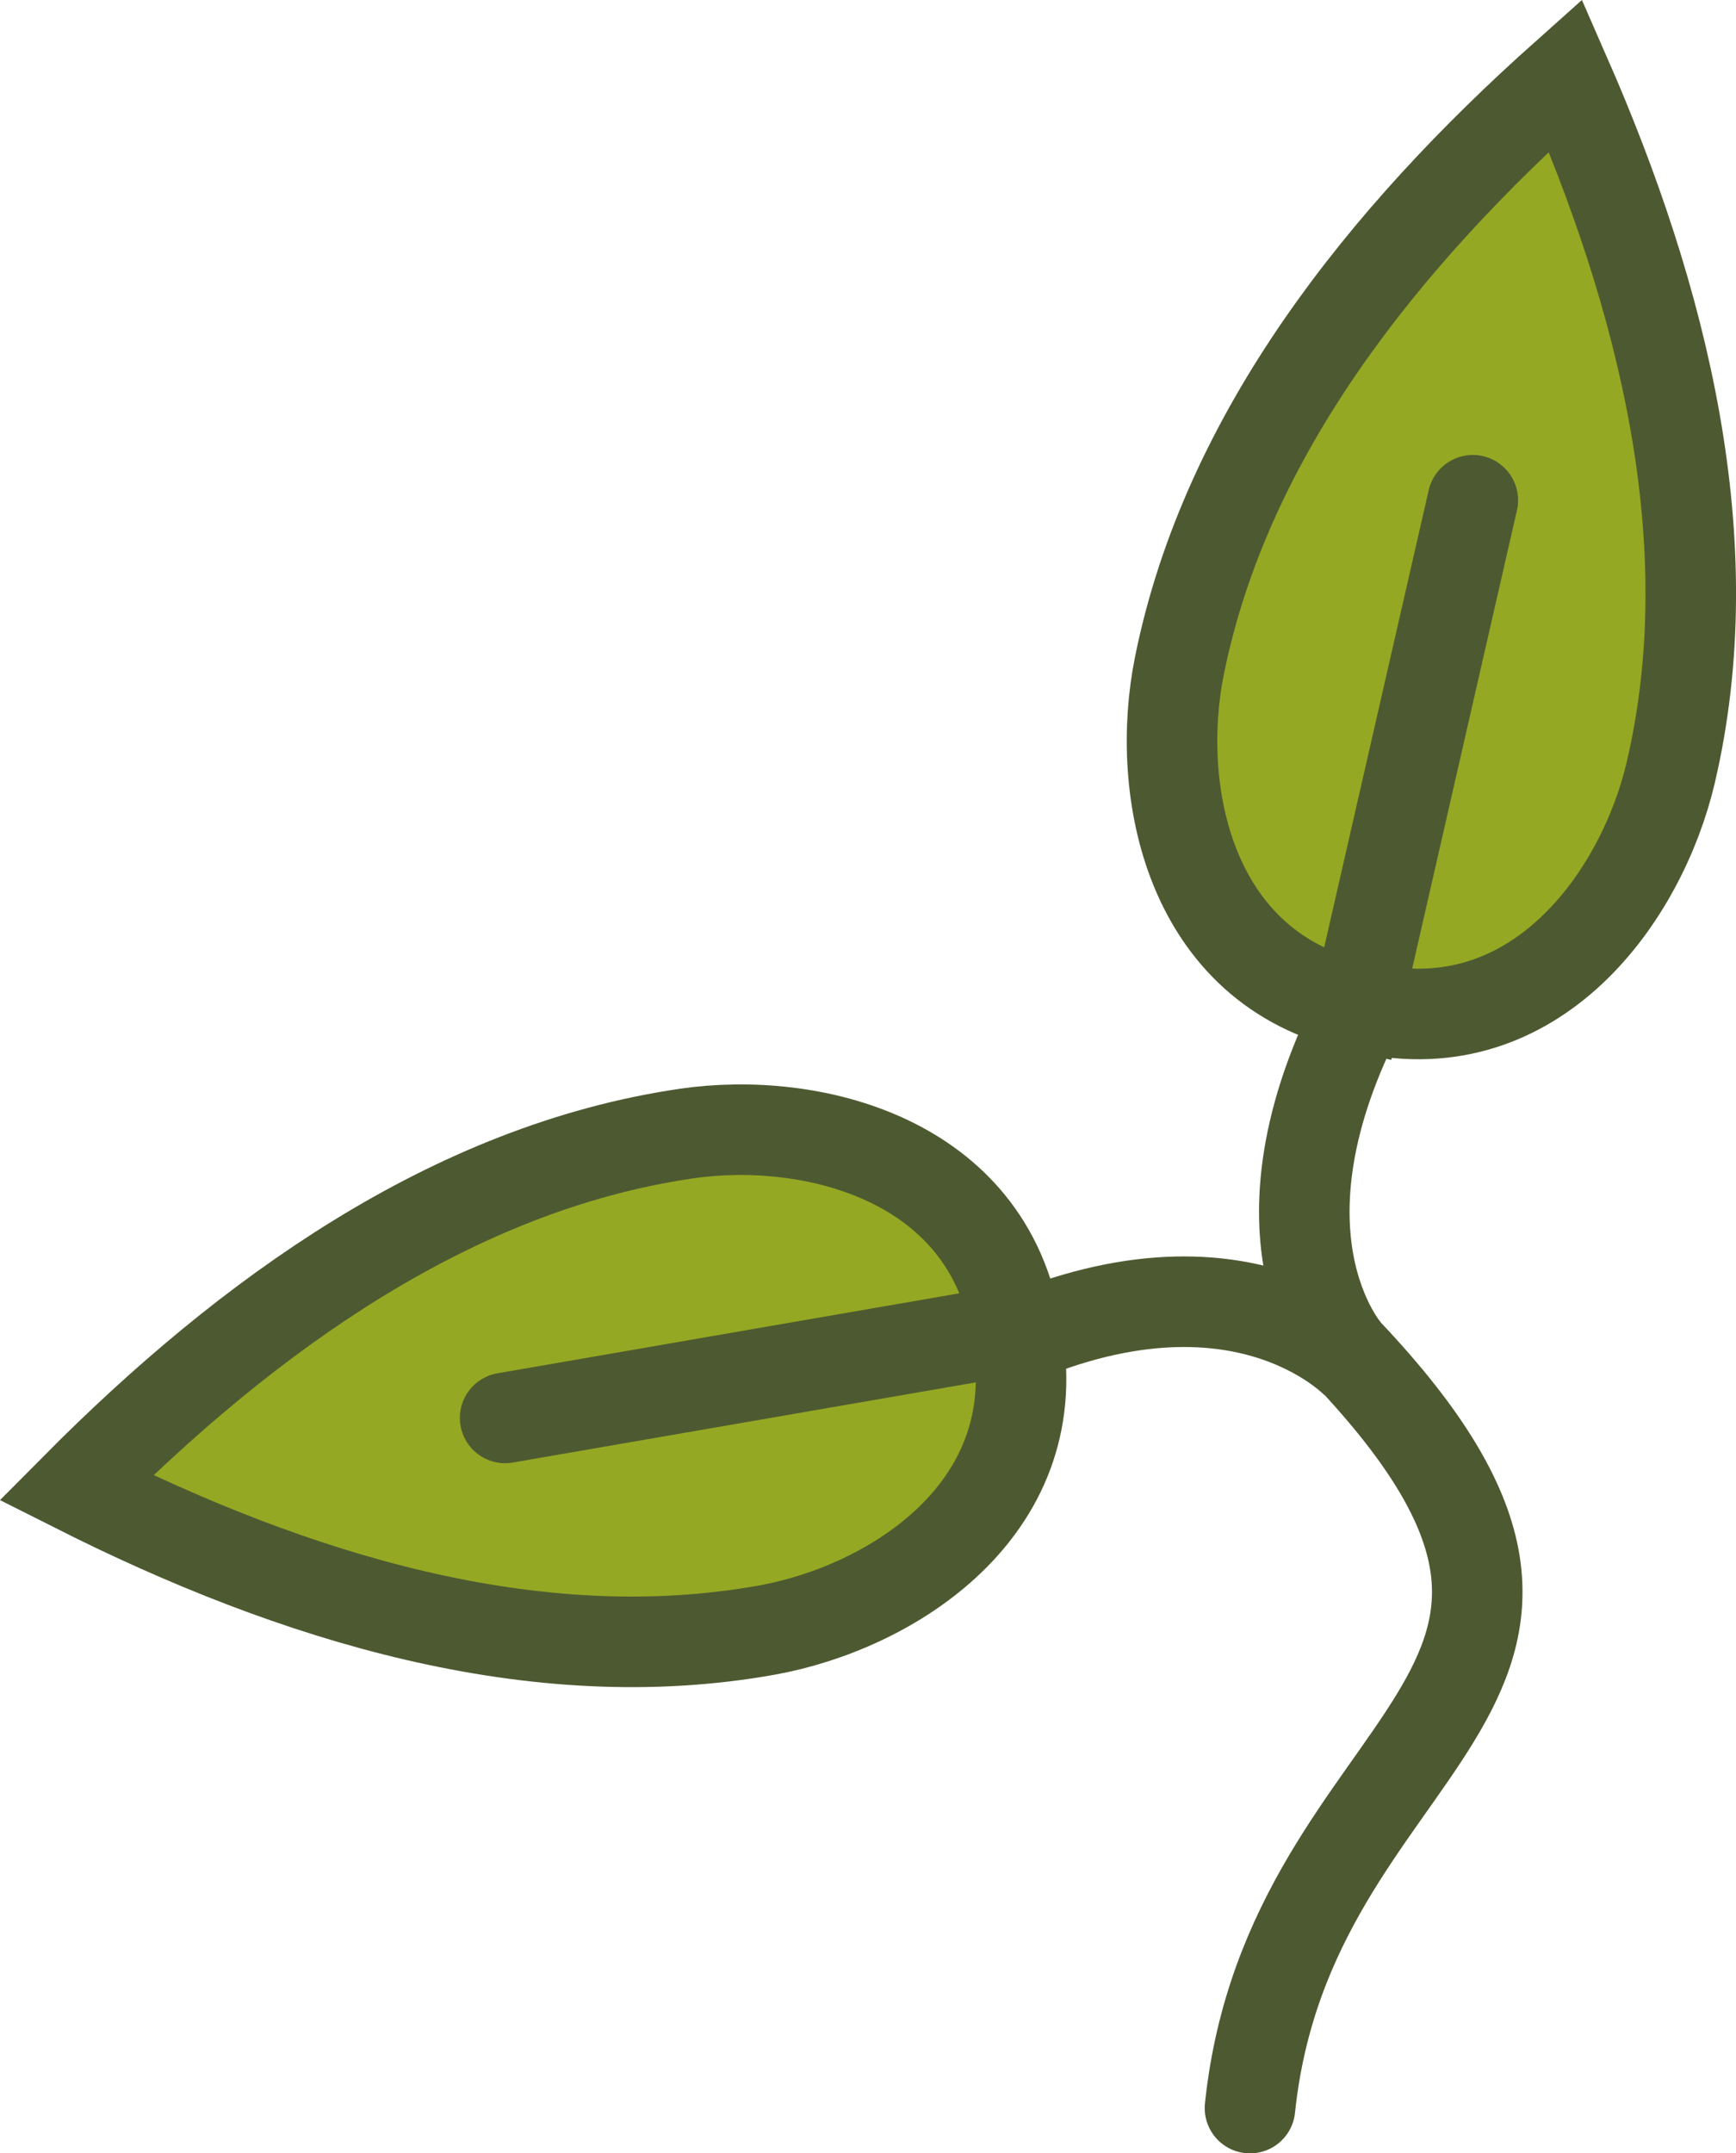 <svg viewBox="0 0 31.543 39.107" height="39.107" width="31.543" xmlns="http://www.w3.org/2000/svg">
  <defs>
    <style>
      .sowing-method1, .sowing-method2, .sowing-method4 {
        fill: none;
        stroke: #4d5a31;
      }

      .sowing-method1, .sowing-method4 {
        stroke-linecap: round;
        stroke-width: 1.645px;
      }

      .sowing-method1 {
        stroke-linejoin: round;
      }

      .sowing-method2, .sowing-method4 {
        stroke-miterlimit: 10;
      }

      .sowing-method2 {
        stroke-width: 1.645px;
      }

      .sowing-method3 {
        fill: #95a823;
      }
    </style>
  </defs>
  <g data-name="Layer 2" id="Layer_2">
    <g data-name="Layer 1" id="Layer_1-2">
      <g>
        <path d="M24.479,24.57c5.913,6.238-1.049,6.858-1.767,13.715" class="sowing-method1"></path>
        <path d="M17.953,24.559c4.519-2.187,6.715.219,6.715.219" class="sowing-method2"></path>
        <path d="M24.479,24.57s-2.007-2.197.418-6.593" class="sowing-method2"></path>
        <path d="M26.761,9.085,24.66,18.271c-3.068-.672-3.687-3.923-3.23-6.181.849-4.209,3.714-7.778,7.015-10.722C30.221,5.42,31.338,9.86,30.355,14.04c-.529,2.241-2.447,4.94-5.514,4.271" class="sowing-method3"></path>
        <path d="M26.761,9.085,24.66,18.271c-3.068-.672-3.687-3.923-3.23-6.181.849-4.209,3.714-7.778,7.015-10.722C30.221,5.42,31.338,9.86,30.355,14.04c-.529,2.241-2.447,4.94-5.514,4.271" class="sowing-method4"></path>
        <path d="M8.74,25.857l9.286-1.607c-.507-3.1-3.721-3.891-5.999-3.556C7.778,21.317,4.061,23.987.944,27.126,4.896,29.116,9.27,30.468,13.496,29.711c2.266-.408,5.063-2.178,4.559-5.277" class="sowing-method3"></path>
        <path d="M9.178,25.751l9.285-1.607c-.507-3.1-3.72-3.891-5.999-3.556-4.248.623-7.965,3.292-11.082,6.431,3.952,1.991,8.326,3.343,12.552,2.585,2.266-.408,5.063-2.178,4.559-5.277" class="sowing-method4"></path>
      </g>
    </g>
  </g>
</svg>
